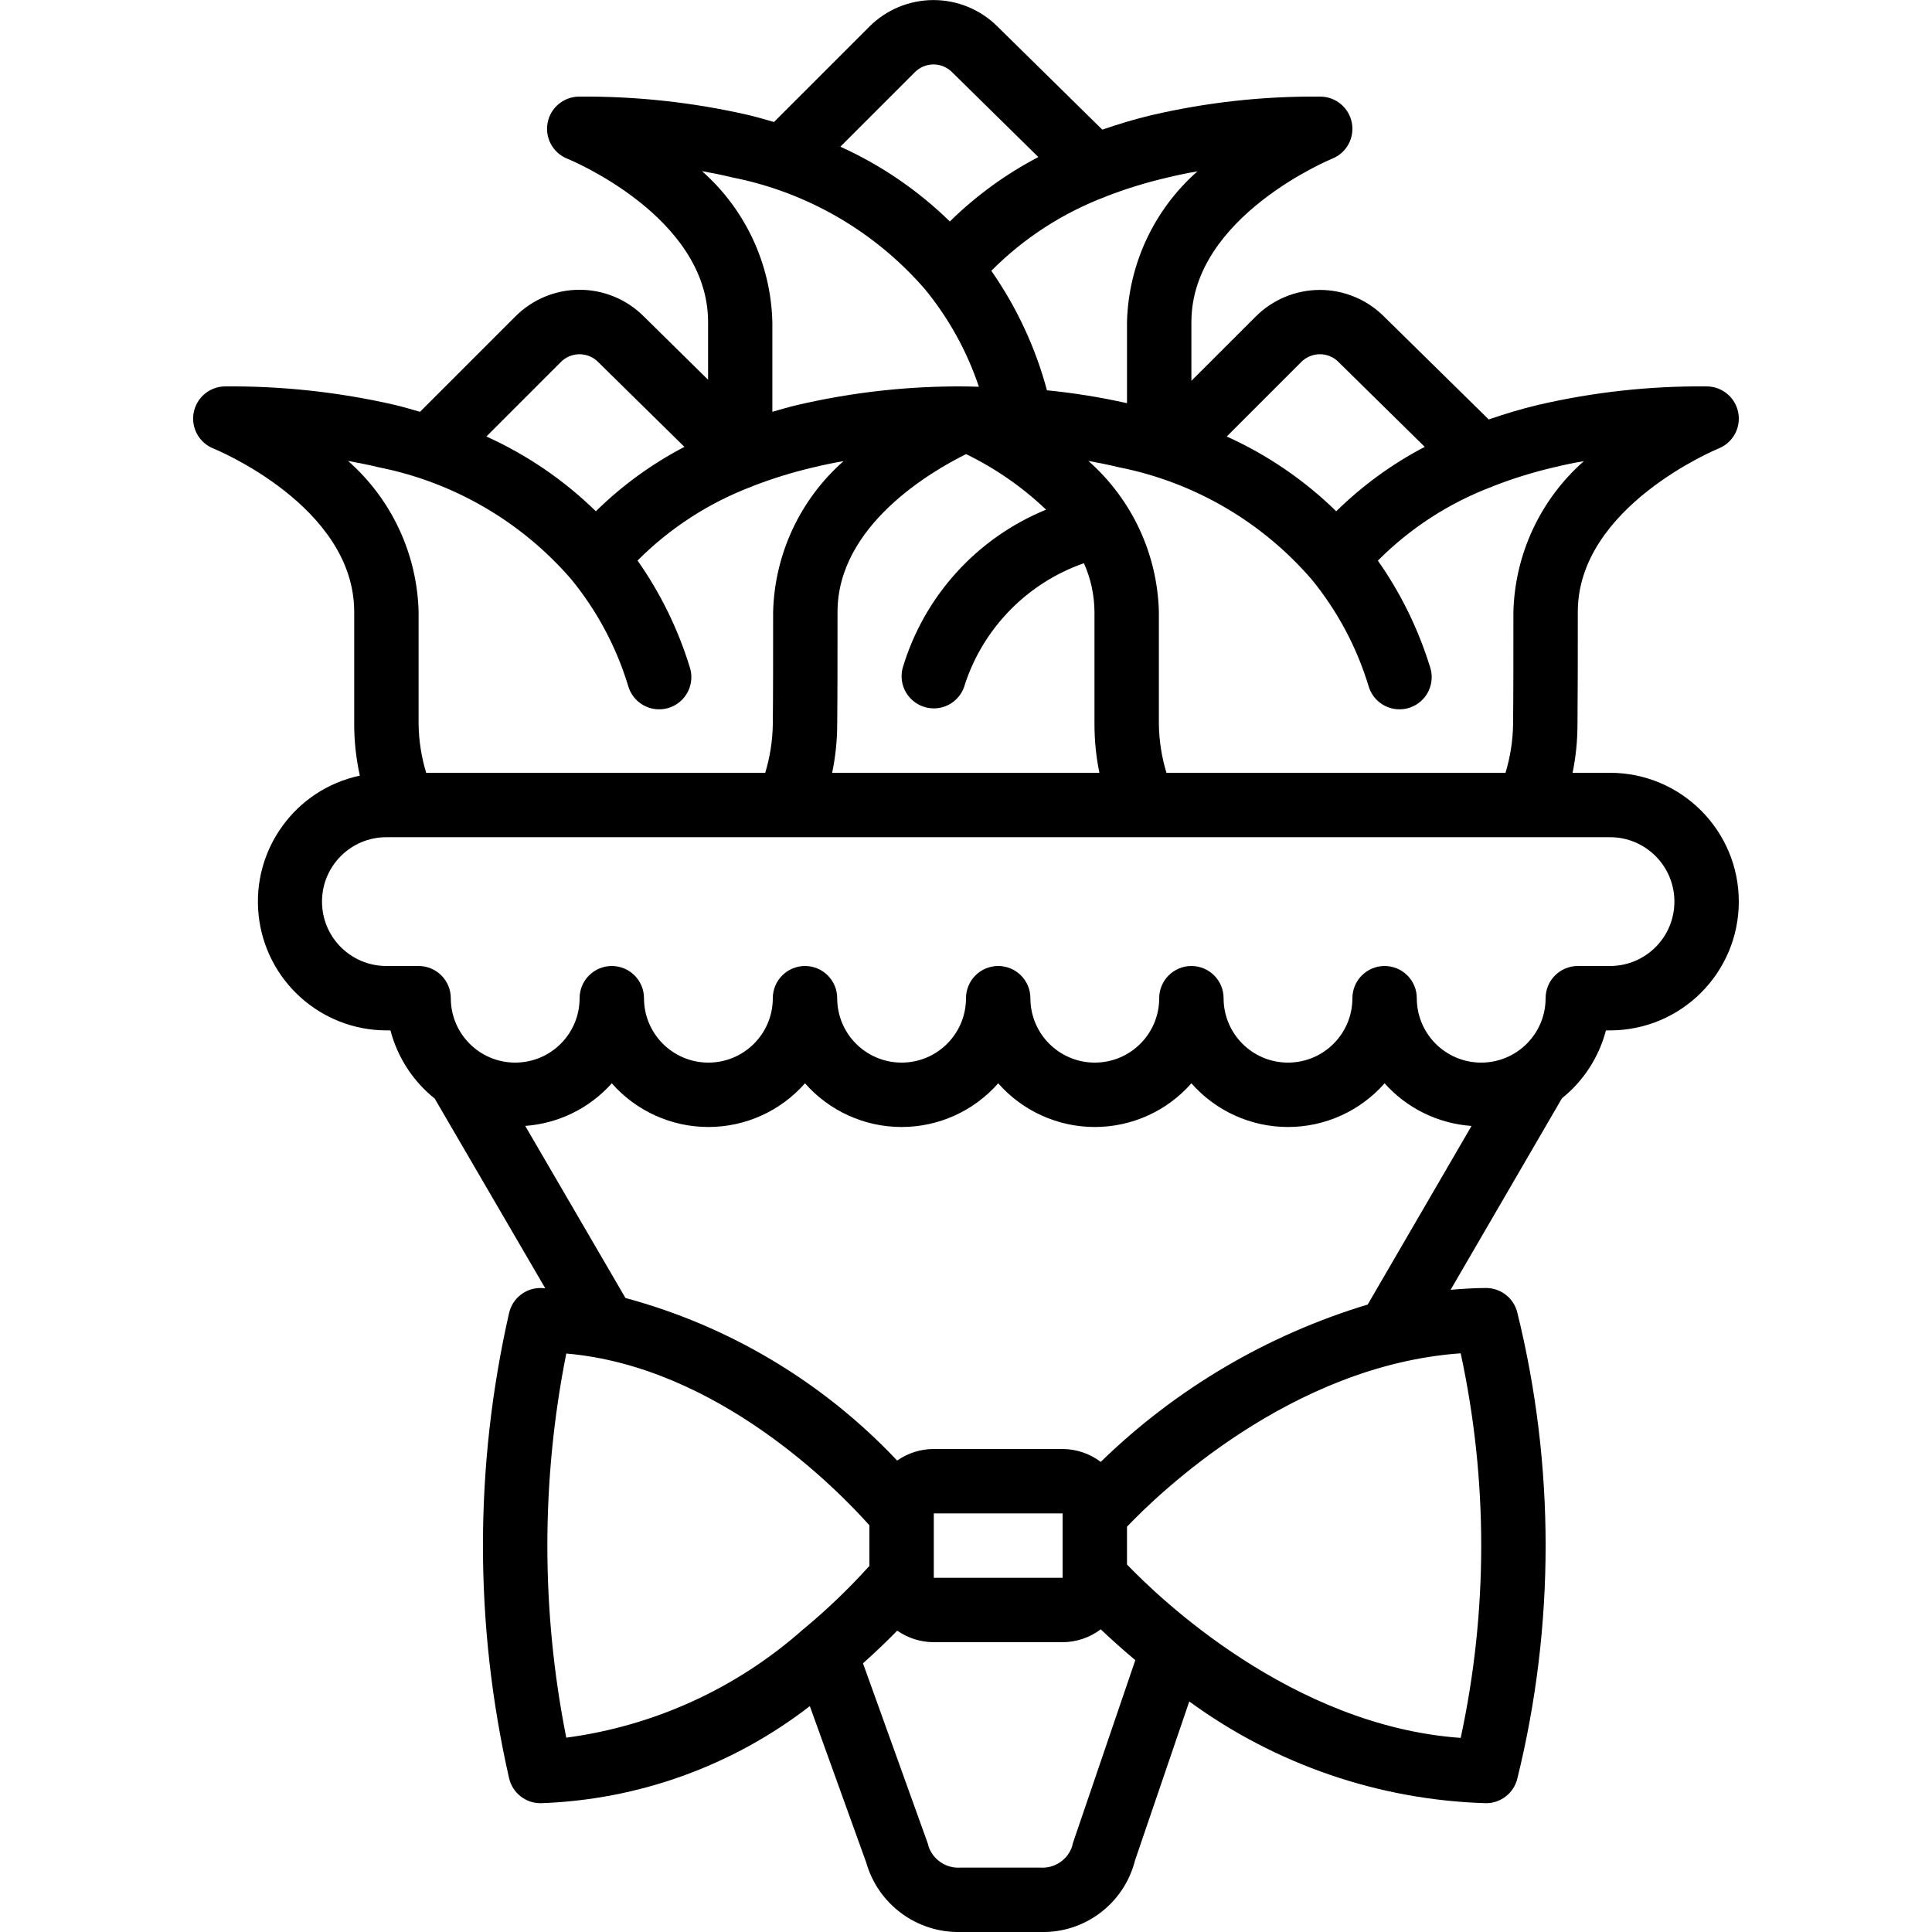 <svg height='100px' width='100px'  fill="#000000" xmlns="http://www.w3.org/2000/svg" xmlns:xlink="http://www.w3.org/1999/xlink" viewBox="0 0 48 60" version="1.1" x="0px" y="0px"><title>022 - Bouquet </title><desc>Created with Sketch.</desc><g stroke="none" stroke-width="1" fill="none" fill-rule="evenodd"><g transform="translate(-1, 0)" fill="#000000" fill-rule="nonzero"><path d="M44.874,32 L45,32 C47.209,32 49,30.209 49,28 C49,25.791 47.209,24 45,24 L43.838,24 C43.938,23.511 43.989,23.013 43.99,22.514 C44,21.588 44,20.424 44,19 C44,15.734 48.33,13.945 48.373,13.928 C48.818,13.749 49.073,13.281 48.982,12.81 C48.891,12.34 48.479,12 48,12 C46.236,11.984 44.477,12.177 42.759,12.577 C42.228,12.703 41.724,12.858 41.233,13.026 L37.978,9.826 C37.449,9.298 36.731,9.002 35.984,9.004 C35.236,9.006 34.52,9.305 33.993,9.835 L32,11.827 C32,11.272 32,10.667 32,10 C32,6.734 36.33,4.945 36.373,4.928 C36.818,4.749 37.073,4.281 36.982,3.81 C36.891,3.34 36.479,3 36,3 C34.236,2.984 32.477,3.177 30.759,3.577 C30.228,3.703 29.724,3.858 29.233,4.026 L25.978,0.824 C25.449,0.296 24.731,0 23.984,0.002 C23.236,0.004 22.52,0.303 21.993,0.833 L19.037,3.789 C18.769,3.711 18.5,3.633 18.221,3.567 C16.505,3.176 14.75,2.986 12.99,3 C12.51,3 12.098,3.34 12.007,3.811 C11.916,4.282 12.173,4.751 12.619,4.929 C12.663,4.946 16.99,6.715 16.99,10 L16.99,11.794 L14.99,9.823 C14.46,9.294 13.742,8.998 12.993,8.999 C12.244,9.001 11.527,9.301 11,9.833 L8.044,12.789 C7.776,12.711 7.507,12.633 7.228,12.567 C5.513,12.176 3.759,11.986 2,12 C1.52,11.999 1.107,12.339 1.016,12.811 C0.925,13.282 1.182,13.751 1.628,13.929 C1.672,13.946 6,15.715 6,19 L6,22.5 C6.001,23.034 6.06,23.566 6.175,24.088 C4.175,24.515 2.819,26.381 3.031,28.415 C3.243,30.449 4.955,31.995 7,32 L7.126,32 C7.344,32.835 7.826,33.578 8.5,34.117 L11.933,40.008 C11.883,40.008 11.833,40 11.784,40 C11.318,40 10.914,40.323 10.81,40.777 C9.728,45.532 9.728,50.468 10.81,55.223 C10.914,55.677 11.318,56 11.784,56 C14.82,55.899 17.747,54.844 20.15,52.985 L21.9,57.839 C22.27,59.143 23.475,60.031 24.83,60 L27.31,60 C28.687,60.039 29.907,59.118 30.247,57.783 L31.934,52.84 C34.616,54.8 37.829,55.902 41.15,56 C41.61,56 42.011,55.686 42.121,55.24 C43.294,50.485 43.294,45.515 42.121,40.76 C42.011,40.314 41.61,40 41.15,40 C40.777,40 40.413,40.026 40.05,40.056 L43.508,34.108 C44.178,33.57 44.656,32.831 44.874,32 Z M43.228,14.521 C43.539,14.445 43.858,14.377 44.188,14.321 C42.84,15.509 42.047,17.204 42,19 C42,20.416 42,21.572 41.99,22.489 L41.99,22.5 C41.982,23.008 41.902,23.513 41.755,24 L31.225,24 C31.077,23.513 30.998,23.008 30.99,22.5 L30.99,19 C30.944,17.201 30.15,15.503 28.8,14.314 C29.128,14.373 29.449,14.439 29.761,14.514 C32.082,14.976 34.183,16.199 35.73,17.989 C36.531,18.966 37.132,20.091 37.5,21.3 C37.599,21.65 37.88,21.919 38.234,22.002 C38.588,22.085 38.959,21.97 39.203,21.7 C39.448,21.431 39.526,21.05 39.409,20.706 C39.045,19.53 38.499,18.418 37.791,17.411 C38.797,16.399 40.009,15.615 41.344,15.111 L41.378,15.096 C41.981,14.861 42.599,14.669 43.228,14.521 Z M21,22.514 C21.01,21.591 21.01,20.427 21.01,19.003 C21.01,16.314 23.941,14.629 25.002,14.103 C25.915,14.546 26.753,15.128 27.487,15.828 C25.331,16.71 23.692,18.522 23.03,20.755 C22.965,21.012 23.005,21.285 23.141,21.512 C23.278,21.74 23.499,21.904 23.756,21.969 C23.836,21.989 23.918,21.999 24,22 C24.458,22 24.857,21.688 24.969,21.244 C25.55,19.487 26.915,18.101 28.662,17.491 C28.875,17.966 28.986,18.48 28.99,19 L28.99,22.5 C28.99,23.004 29.041,23.506 29.143,24 L20.843,24 C20.945,23.511 20.998,23.013 21,22.514 Z M35.393,11.261 C35.546,11.097 35.76,11.003 35.984,11.001 C36.209,11 36.424,11.091 36.579,11.253 L39.247,13.878 C38.237,14.405 37.311,15.079 36.498,15.878 C35.509,14.911 34.358,14.125 33.098,13.556 L35.393,11.261 Z M31.228,5.521 C31.539,5.445 31.858,5.377 32.188,5.321 C30.84,6.509 30.047,8.204 30,10 C30,10.961 30,11.793 30,12.521 C29.18,12.337 28.35,12.204 27.514,12.121 C27.158,10.793 26.573,9.537 25.786,8.41 C26.794,7.395 28.008,6.609 29.346,6.104 L29.38,6.089 C29.982,5.857 30.6,5.667 31.228,5.521 Z M23.393,2.261 C23.546,2.097 23.76,2.003 23.984,2.001 C24.209,2 24.424,2.091 24.579,2.253 L27.247,4.878 C26.237,5.405 25.311,6.079 24.498,6.878 C23.509,5.911 22.358,5.125 21.098,4.556 L23.393,2.261 Z M16.8,5.314 C17.128,5.373 17.449,5.439 17.761,5.514 C20.082,5.976 22.183,7.199 23.731,8.989 C24.466,9.887 25.032,10.911 25.4,12.011 C25.269,12.011 25.142,12.001 25.009,12.001 L24.983,12.001 C23.227,11.985 21.475,12.179 19.765,12.577 C19.498,12.64 19.243,12.715 18.986,12.789 L18.986,10 C18.941,8.202 18.149,6.504 16.8,5.314 Z M12.4,11.261 C12.553,11.097 12.767,11.003 12.991,11.001 C13.216,11 13.431,11.091 13.586,11.253 L16.255,13.878 C15.244,14.405 14.318,15.079 13.505,15.878 C12.516,14.911 11.365,14.125 10.105,13.556 L12.4,11.261 Z M5.809,14.314 C6.137,14.373 6.458,14.439 6.77,14.514 C9.091,14.976 11.192,16.199 12.74,17.989 C13.54,18.966 14.141,20.091 14.508,21.3 C14.607,21.65 14.888,21.919 15.242,22.002 C15.596,22.085 15.967,21.97 16.211,21.7 C16.456,21.431 16.534,21.05 16.417,20.706 C16.054,19.529 15.508,18.416 14.8,17.408 C15.807,16.397 17.018,15.613 18.353,15.108 L18.389,15.092 C18.991,14.859 19.609,14.668 20.238,14.52 C20.549,14.444 20.869,14.377 21.198,14.32 C19.85,15.508 19.057,17.204 19.01,19 C19.01,20.416 19.01,21.572 19,22.489 L19,22.5 C18.992,23.008 18.912,23.513 18.765,24 L8.235,24 C8.088,23.513 8.008,23.008 8,22.5 L8,19 C7.954,17.201 7.16,15.503 5.809,14.314 Z M8,30 L7,30 C5.895,30 5,29.105 5,28 C5,26.895 5.895,26 7,26 L45,26 C46.105,26 47,26.895 47,28 C47,29.105 46.105,30 45,30 L44,30 C43.448,30 43,30.448 43,31 C43,32.105 42.105,33 41,33 C39.895,33 39,32.105 39,31 C39,30.448 38.552,30 38,30 C37.448,30 37,30.448 37,31 C37,32.105 36.105,33 35,33 C33.895,33 33,32.105 33,31 C33,30.448 32.552,30 32,30 C31.448,30 31,30.448 31,31 C31,32.105 30.105,33 29,33 C27.895,33 27,32.105 27,31 C27,30.448 26.552,30 26,30 C25.448,30 25,30.448 25,31 C25,32.105 24.105,33 23,33 C21.895,33 21,32.105 21,31 C21,30.448 20.552,30 20,30 C19.448,30 19,30.448 19,31 C19,32.105 18.105,33 17,33 C15.895,33 15,32.105 15,31 C15,30.448 14.552,30 14,30 C13.448,30 13,30.448 13,31 C13,32.105 12.105,33 11,33 C9.895,33 9,32.105 9,31 C9,30.448 8.552,30 8,30 Z M12.586,42.035 C17.329,42.442 21.078,46.335 22,47.37 L22,48.63 C21.366,49.334 20.682,49.99 19.952,50.594 L19.938,50.605 C17.877,52.432 15.317,53.602 12.586,53.965 C11.803,50.027 11.803,45.973 12.586,42.035 Z M28.333,57.2 C28.318,57.245 28.306,57.291 28.297,57.338 C28.158,57.758 27.751,58.03 27.31,58 L24.83,58 C24.389,58.031 23.982,57.762 23.837,57.344 C23.828,57.301 23.816,57.258 23.801,57.217 L21.801,51.656 C22.217,51.285 22.572,50.94 22.864,50.641 C23.197,50.874 23.594,50.999 24,51 L28,51 C28.428,50.998 28.844,50.858 29.185,50.6 C29.479,50.881 29.838,51.205 30.258,51.558 L28.333,57.2 Z M24,49 L24,47 L28,47 L28,49 L24,49 Z M40.363,53.972 C35.122,53.6 30.988,49.618 30,48.587 L30,47.412 C30.984,46.381 35.1,42.401 40.363,42.028 C41.213,45.964 41.213,50.036 40.363,53.972 Z M29.185,45.4 C28.844,45.142 28.428,45.002 28,45 L24,45 C23.593,45 23.196,45.125 22.862,45.359 C20.57,42.928 17.649,41.18 14.424,40.31 L11.311,34.966 C12.345,34.891 13.31,34.417 14,33.643 C14.758,34.505 15.851,35 17,35 C18.149,35 19.242,34.505 20,33.643 C20.758,34.505 21.851,35 23,35 C24.149,35 25.242,34.505 26,33.643 C26.758,34.505 27.851,35 29,35 C30.149,35 31.242,34.505 32,33.643 C32.758,34.505 33.851,35 35,35 C36.149,35 37.242,34.505 38,33.643 C38.693,34.42 39.662,34.895 40.7,34.967 L37.475,40.514 C34.36,41.454 31.516,43.13 29.185,45.4 Z"></path></g></g></svg>